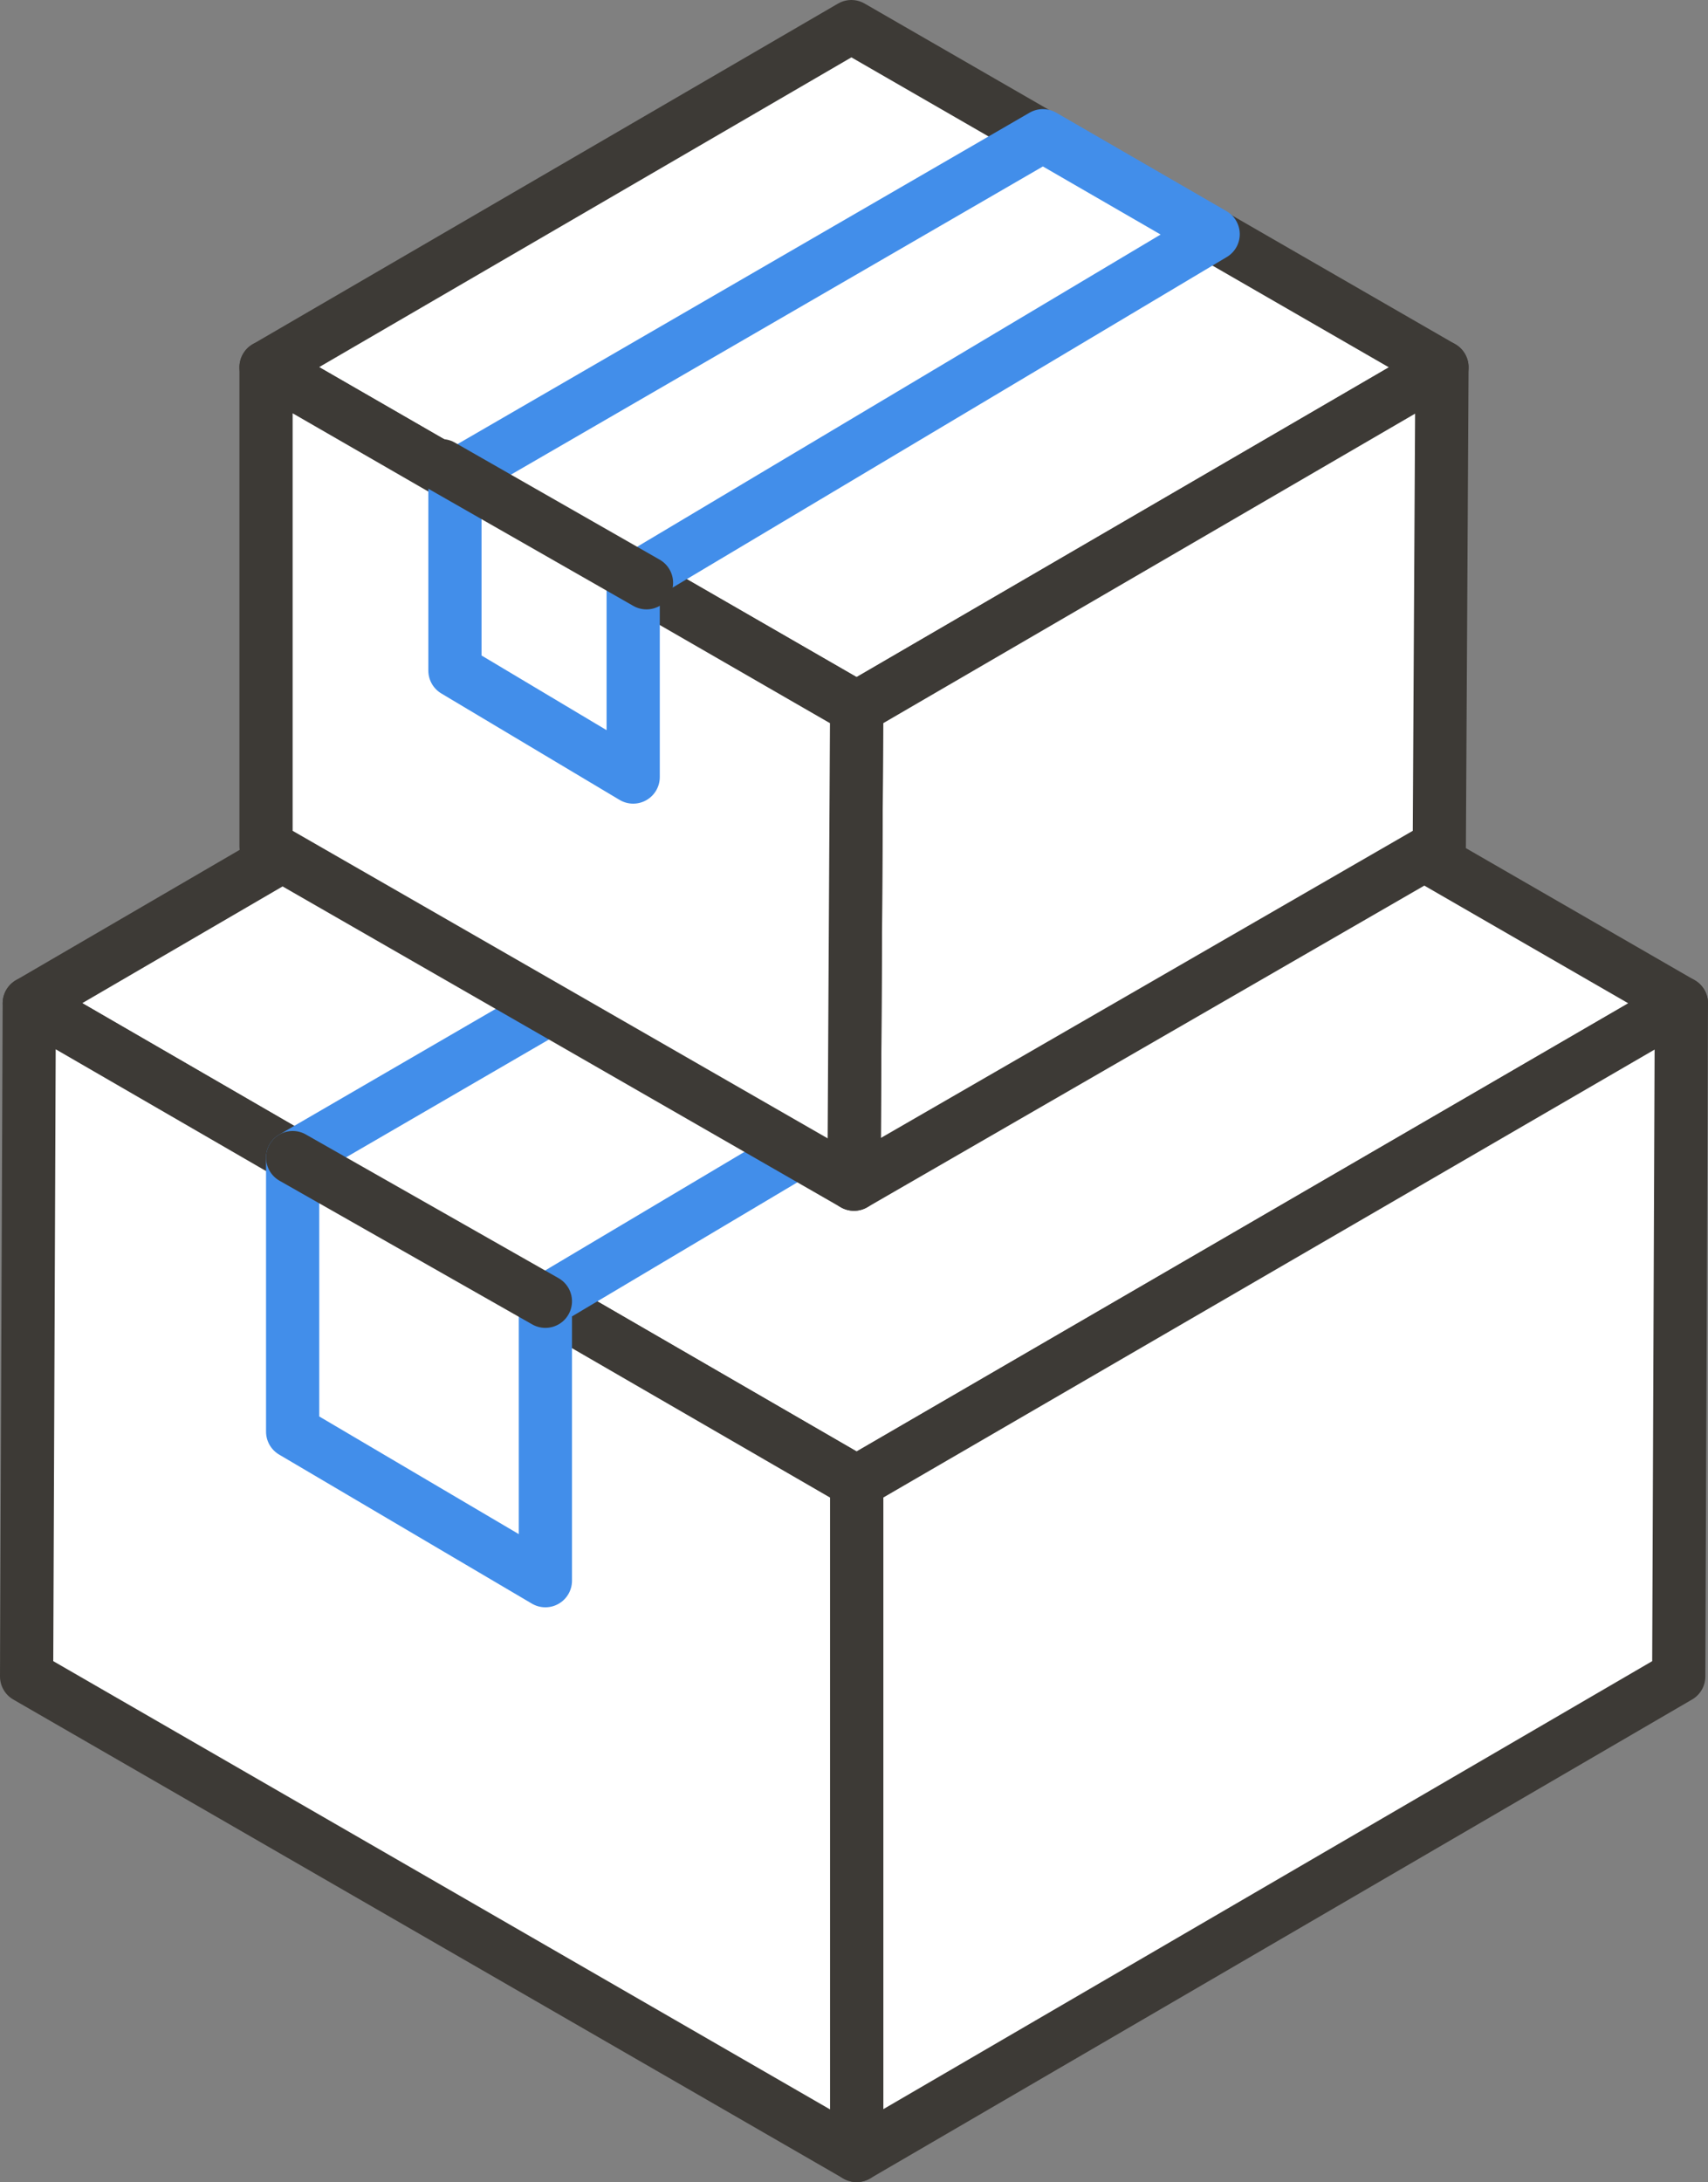 <?xml version="1.0" encoding="UTF-8"?>
<svg id="_레이어_1" data-name="레이어_1" xmlns="http://www.w3.org/2000/svg" width="64.2" height="82" version="1.1" viewBox="0 0 64.2 82">
  <rect x="0" y="0" width="64.2" height="82" fill="#808080" stroke="none"/>
  <!-- Generator: Adobe Illustrator 29.3.1, SVG Export Plug-In . SVG Version: 2.1.0 Build 151)  -->
  <defs>
    <style>
      .st0 {
        isolation: isolate;
      }

      .st1 {
        stroke: #428eea;
      }

      .st1, .st2 {
        fill: #fff;
        stroke-linecap: round;
        stroke-linejoin: round;
        stroke-width: 2px;
      }

      .st2 {
        stroke: #3d3a36;
      }
    </style>
  </defs>
  <g class="st0">
    <polygon class="st2" points="63.2 37.7 32.2 55.7 1.1 37.7 32 19.7 63.2 37.7"/>
    <polygon class="st2" points="63.2 37.7 63.1 63 32.2 81 32.2 55.7 63.2 37.7"/>
    <polygon class="st2" points="32.2 55.7 32.2 81 1 63 1.1 37.7 32.2 55.7"/>
  </g>
  <polygon class="st1" points="42 25.5 11 43.5 11 53.8 20.5 59.4 20.5 48.9 51.1 30.7 42 25.5"/>
  <line class="st2" x1="11" y1="43.5" x2="20.5" y2="48.9"/>
  <g class="st0">
    <polygon class="st2" points="54.2 13.8 32.2 26.6 10 13.8 32 1 54.2 13.8"/>
    <polygon class="st2" points="54.2 13.8 54.1 31.8 32.1 44.5 32.2 26.6 54.2 13.8"/>
    <polygon class="st2" points="32.2 26.6 32.1 44.5 10 31.8 10 13.8 32.2 26.6"/>
  </g>
  <polygon class="st1" points="39.2 5.1 17.1 17.9 17.1 25.2 23.8 29.2 23.8 21.8 45.6 8.8 39.2 5.1"/>
  <line class="st2" x1="16.6" y1="17.5" x2="24.3" y2="21.9"/>
</svg>